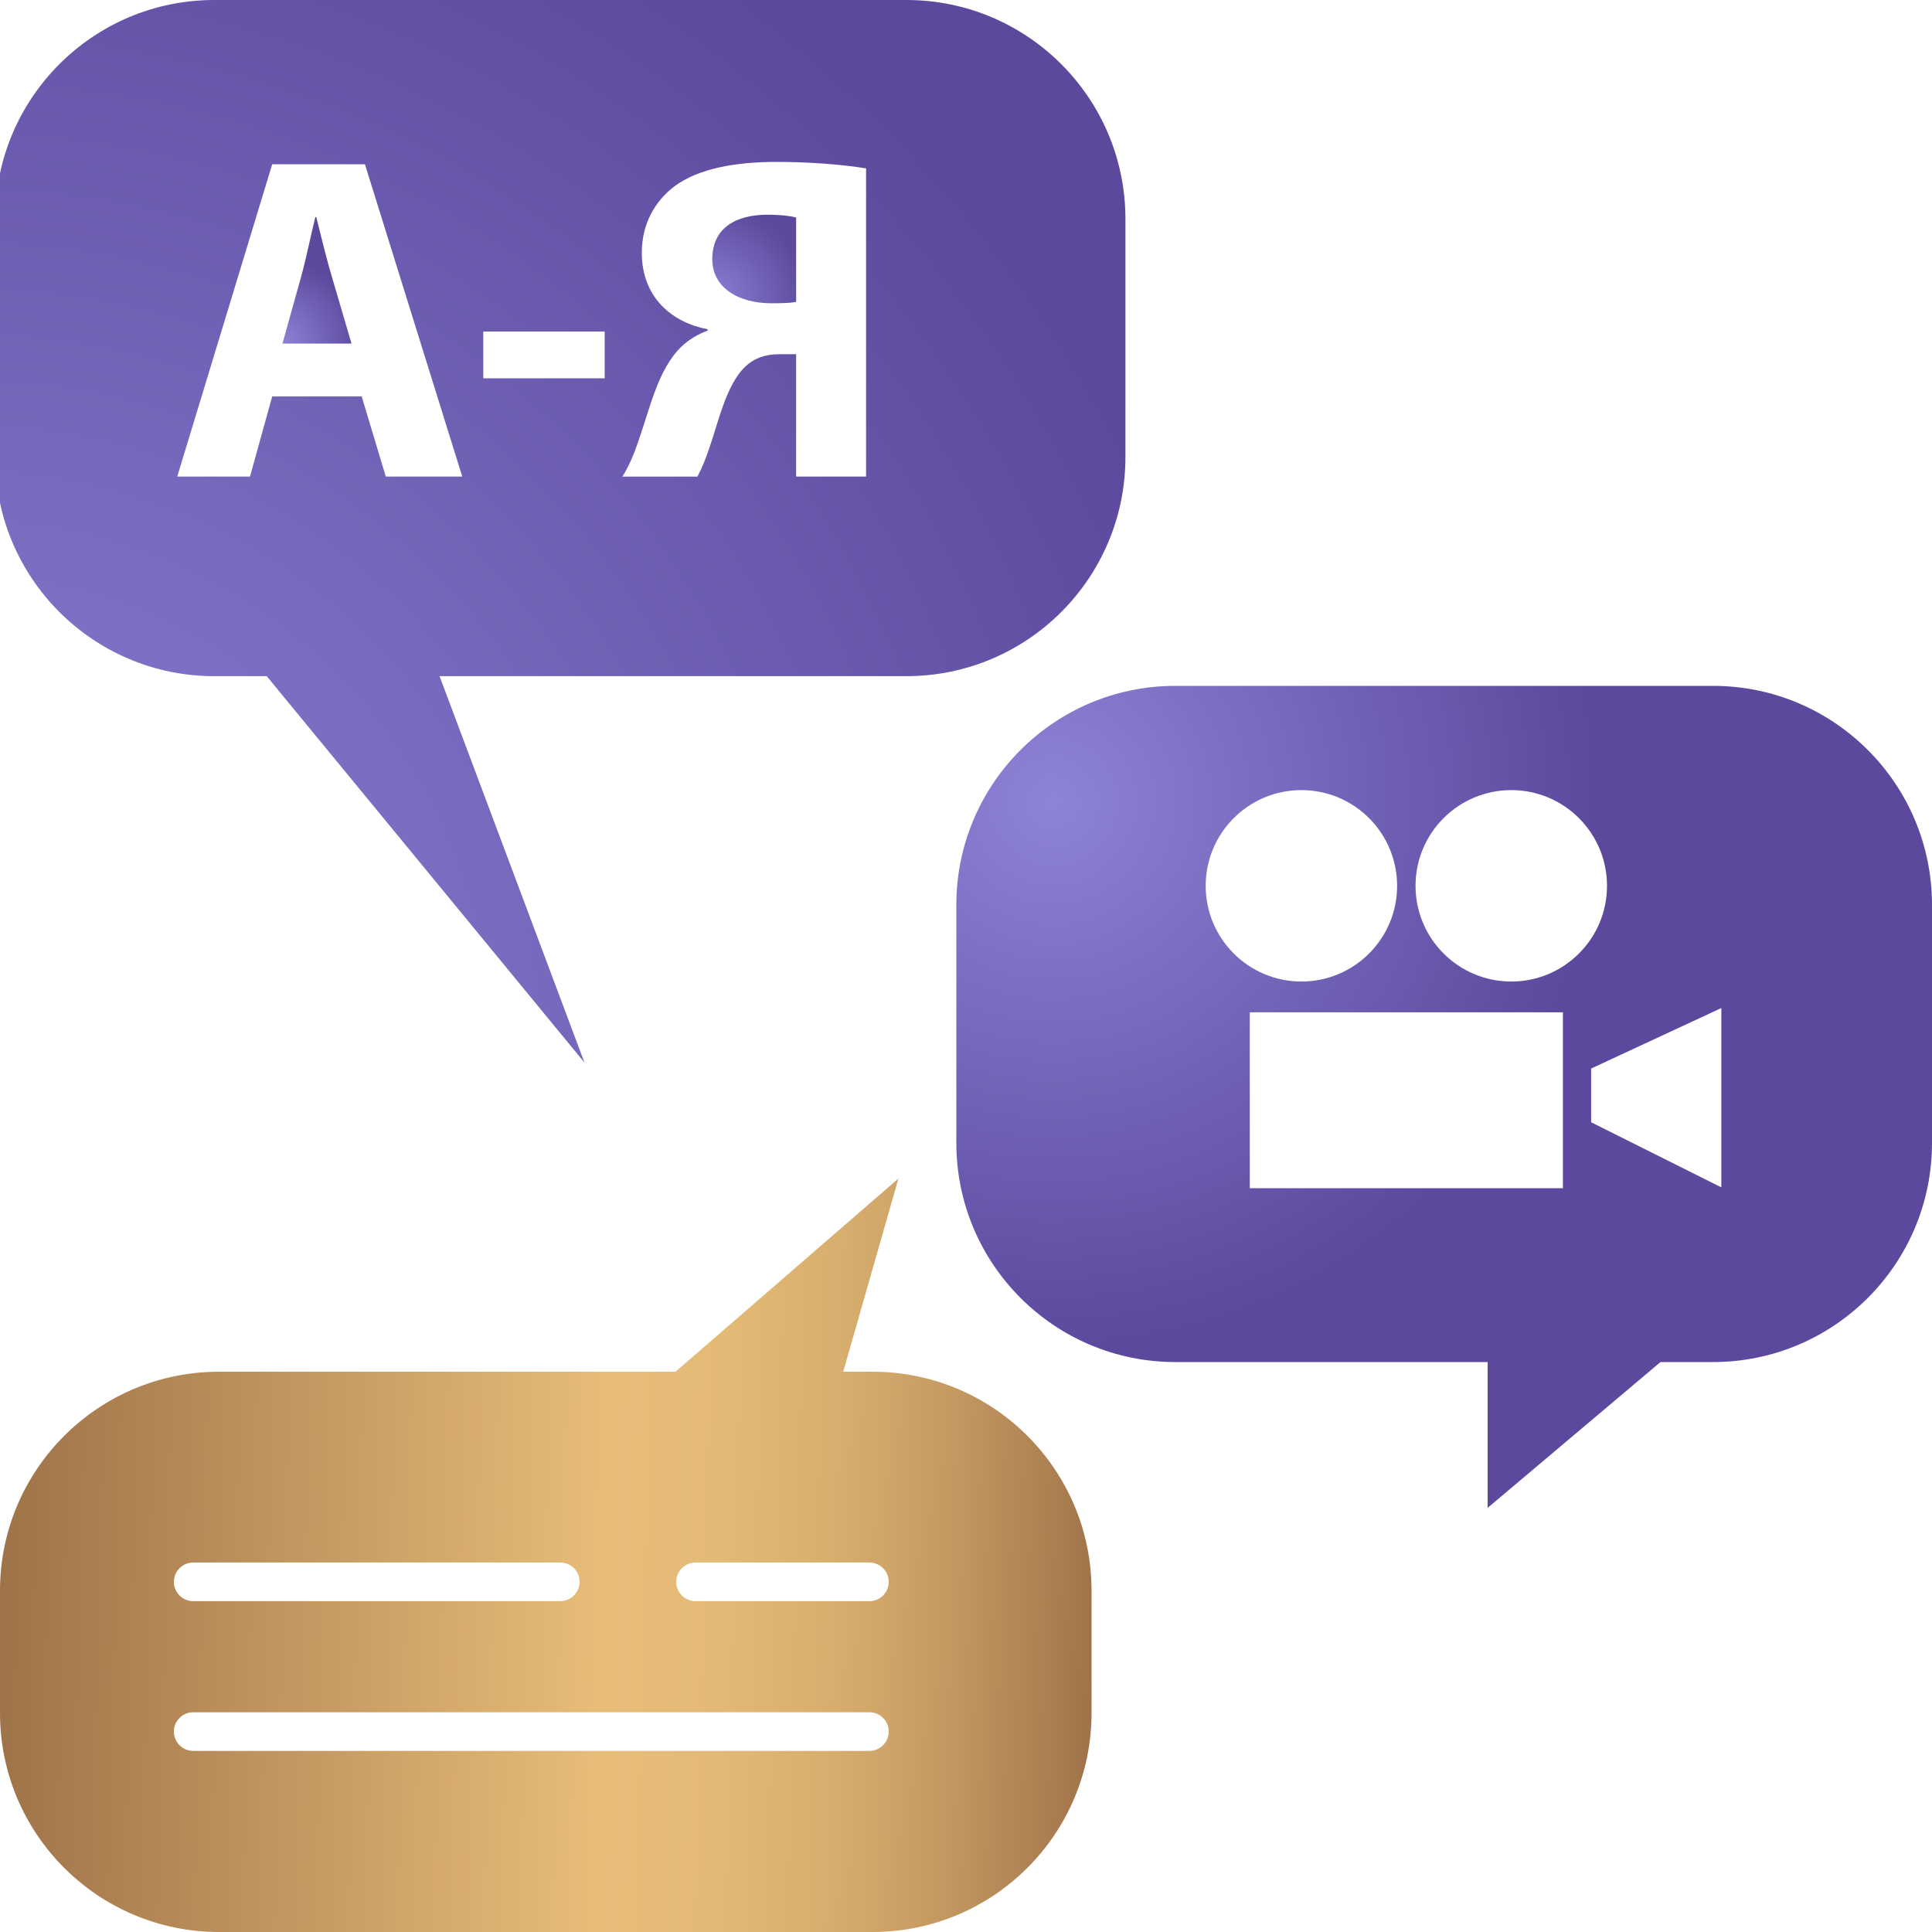 <?xml version="1.0" encoding="utf-8"?>
<!-- Generator: Adobe Illustrator 15.1.0, SVG Export Plug-In . SVG Version: 6.00 Build 0)  -->
<!DOCTYPE svg PUBLIC "-//W3C//DTD SVG 1.1//EN" "http://www.w3.org/Graphics/SVG/1.1/DTD/svg11.dtd">
<svg version="1.1" xmlns="http://www.w3.org/2000/svg" xmlns:xlink="http://www.w3.org/1999/xlink" x="0px" y="0px" width="50px"
	 height="50px" viewBox="0 0 50 50" enable-background="new 0 0 50 50" xml:space="preserve">
<g id="Слой_1">
</g>
<g id="Режим_изоляции">
	<g>
		<radialGradient id="SVGID_1_" cx="18.369" cy="7.819" r="2.575" gradientUnits="userSpaceOnUse">
			<stop  offset="0.012" style="stop-color:#8C82D6"/>
			<stop  offset="1" style="stop-color:#5C489D"/>
		</radialGradient>
		<path fill="url(#SVGID_1_)" d="M18.434,6.708c0,0.744,0.684,1.14,1.523,1.14c0.228,0,0.48,0,0.647-0.036V5.629
			c-0.132-0.036-0.372-0.072-0.743-0.072C19.069,5.557,18.434,5.881,18.434,6.708z"/>
		<radialGradient id="SVGID_2_" cx="-0.993" cy="27.146" r="34.697" gradientUnits="userSpaceOnUse">
			<stop  offset="0.012" style="stop-color:#8C82D6"/>
			<stop  offset="1" style="stop-color:#5C489D"/>
		</radialGradient>
		<path fill="url(#SVGID_2_)" d="M23.457,0H5.545C2.414,0-0.124,2.538-0.124,5.669v6.161c0,3.131,2.538,5.669,5.669,5.669h1.358
			l8.223,10l-3.75-10h12.081c3.131,0,5.669-2.538,5.669-5.669V5.669C29.126,2.538,26.588,0,23.457,0z M9.984,12.333L9.36,10.259
			H7.045L6.47,12.333H4.587L7.045,4.25h2.399l2.519,8.083H9.984z M15.649,9.791h-3.142V8.58h3.142V9.791z M22.415,12.333h-1.811
			V9.167h-0.443c-0.36,0-0.648,0.108-0.864,0.312c-0.516,0.48-0.72,1.511-0.959,2.171c-0.084,0.24-0.156,0.432-0.288,0.684h-1.943
			c0.167-0.264,0.3-0.576,0.408-0.899c0.324-0.923,0.516-1.883,1.127-2.471c0.18-0.168,0.408-0.312,0.671-0.408V8.52
			c-0.899-0.168-1.703-0.804-1.703-1.979c0-0.744,0.336-1.331,0.839-1.715c0.624-0.468,1.595-0.636,2.651-0.636
			c0.887,0,1.727,0.072,2.314,0.168V12.333z"/>
		<radialGradient id="SVGID_3_" cx="7.256" cy="8.85" r="2.12" gradientUnits="userSpaceOnUse">
			<stop  offset="0.012" style="stop-color:#8C82D6"/>
			<stop  offset="1" style="stop-color:#5C489D"/>
		</radialGradient>
		<path fill="url(#SVGID_3_)" d="M8.185,5.617H8.161c-0.12,0.479-0.24,1.091-0.372,1.559L7.31,8.892h1.787L8.593,7.176
			C8.449,6.697,8.305,6.097,8.185,5.617z"/>
	</g>
	<radialGradient id="SVGID_4_" cx="27.25" cy="20.75" r="14.32" gradientUnits="userSpaceOnUse">
		<stop  offset="0.012" style="stop-color:#8C82D6"/>
		<stop  offset="1" style="stop-color:#5C489D"/>
	</radialGradient>
	<path fill="url(#SVGID_4_)" d="M44.331,17.75H30.419c-3.131,0-5.669,2.538-5.669,5.669v6.161c0,3.132,2.538,5.67,5.669,5.67H38.5
		v3.773l4.473-3.773h1.358c3.131,0,5.669-2.538,5.669-5.67v-6.161C50,20.288,47.462,17.75,44.331,17.75z M31.203,22.925
		c0-1.368,1.109-2.477,2.477-2.477c1.368,0,2.477,1.109,2.477,2.477c0,1.368-1.108,2.477-2.477,2.477
		C32.313,25.402,31.203,24.293,31.203,22.925z M40.448,30.75h-8.104v-4.551h8.104V30.75z M39.112,25.402
		c-1.368,0-2.478-1.109-2.478-2.477c0-1.368,1.109-2.477,2.478-2.477c1.367,0,2.477,1.109,2.477,2.477
		C41.589,24.293,40.479,25.402,39.112,25.402z M44.548,30.729l-3.37-1.685v-1.39l3.37-1.566V30.729z"/>
	<linearGradient id="SVGID_5_" gradientUnits="userSpaceOnUse" x1="0.034" y1="39.856" x2="28.353" y2="40.632">
		<stop  offset="0" style="stop-color:#9F7349"/>
		<stop  offset="0.551" style="stop-color:#E7BD78"/>
		<stop  offset="0.659" style="stop-color:#E3B976"/>
		<stop  offset="0.762" style="stop-color:#D8AE6E"/>
		<stop  offset="0.863" style="stop-color:#C59A62"/>
		<stop  offset="0.962" style="stop-color:#AB7F51"/>
		<stop  offset="1" style="stop-color:#9F7349"/>
	</linearGradient>
	<path fill="url(#SVGID_5_)" d="M22.581,35.5h-0.759l1.429-5l-5.769,5H5.669C2.538,35.5,0,38.038,0,41.169v3.162
		C0,47.462,2.538,50,5.669,50h16.911c3.131,0,5.669-2.538,5.669-5.669v-3.162C28.25,38.038,25.712,35.5,22.581,35.5z M5,40.438h9.5
		c0.276,0,0.5,0.224,0.5,0.5s-0.224,0.5-0.5,0.5H5c-0.276,0-0.5-0.224-0.5-0.5S4.724,40.438,5,40.438z M22.5,45.313H5
		c-0.276,0-0.5-0.224-0.5-0.5s0.224-0.5,0.5-0.5h17.5c0.276,0,0.5,0.224,0.5,0.5S22.776,45.313,22.5,45.313z M22.5,41.438H18
		c-0.276,0-0.5-0.224-0.5-0.5s0.224-0.5,0.5-0.5h4.5c0.276,0,0.5,0.224,0.5,0.5S22.776,41.438,22.5,41.438z"/>
</g>
</svg>
